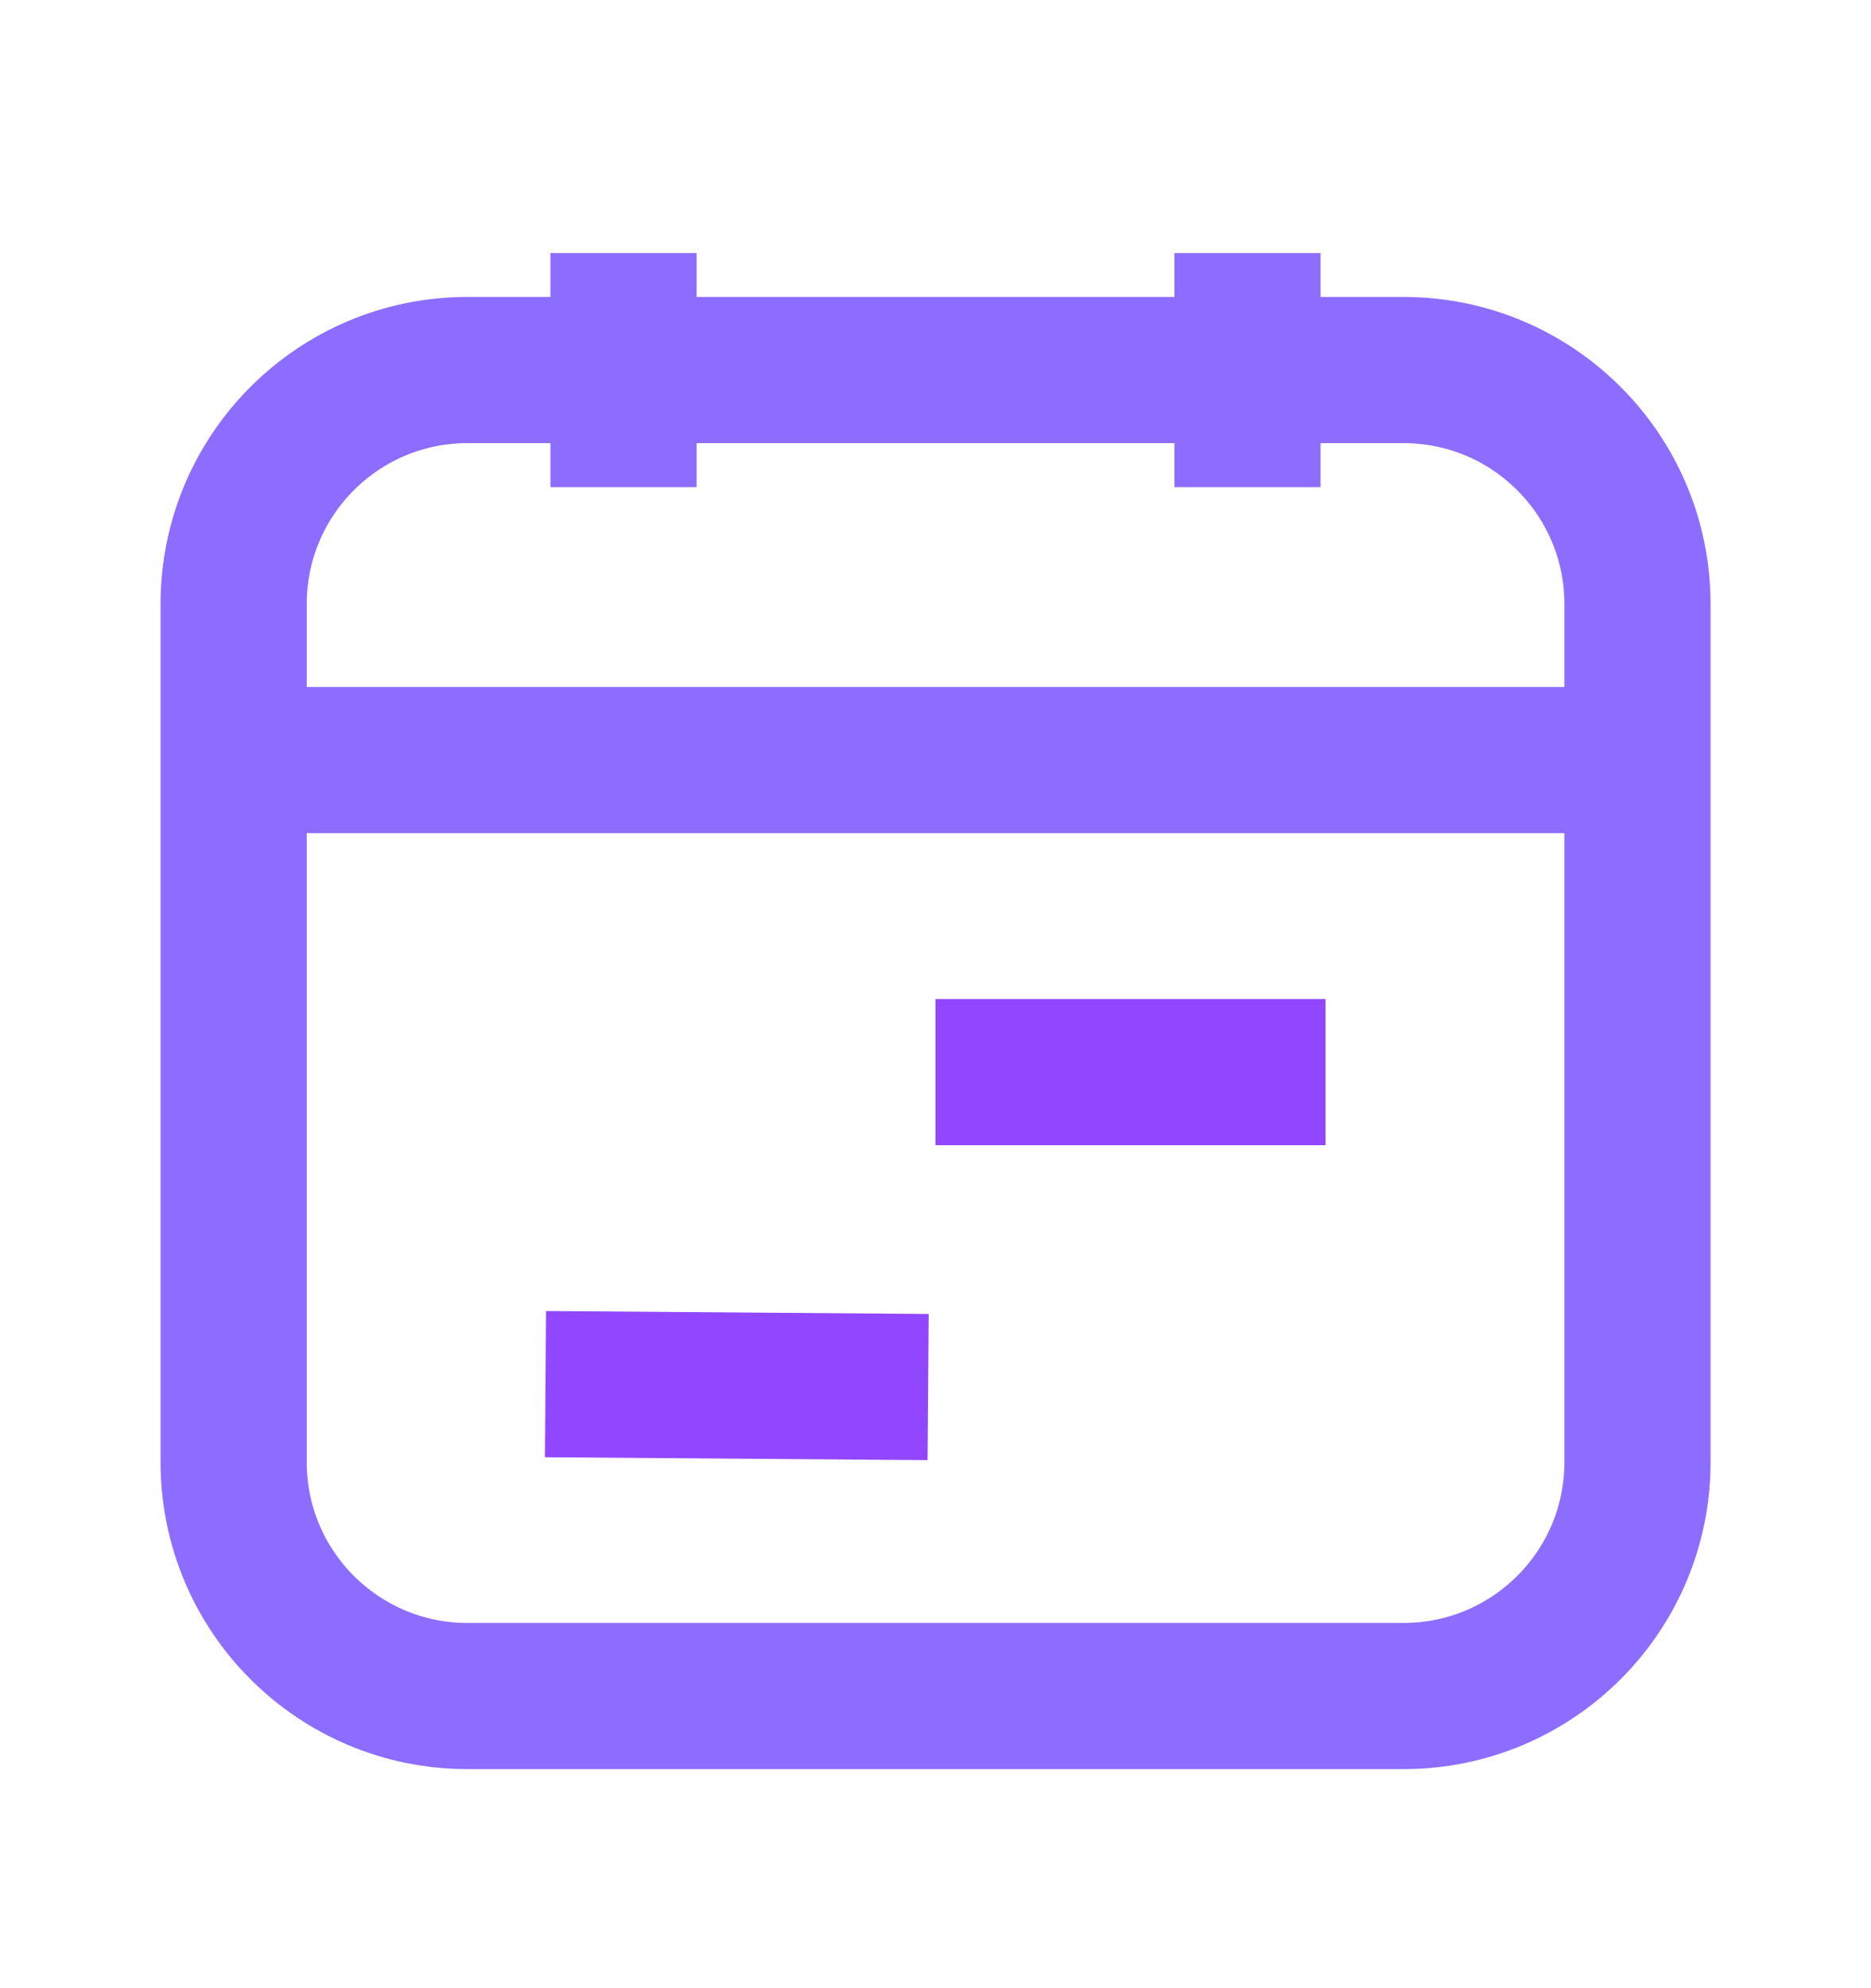 <svg width="16" height="17" viewBox="0 0 16 17" fill="none" xmlns="http://www.w3.org/2000/svg">
<path d="M4.665 11.835L7.937 11.86" stroke="#9146FF" stroke-width="1.25"/>
<path d="M8 9.167H11.335" stroke="#9146FF" stroke-width="1.25"/>
<path d="M14.003 6.499H1.998" stroke="#8D6DFF" stroke-width="1.25"/>
<path d="M5.332 2.164V4.165" stroke="#8D6DFF" stroke-width="1.25"/>
<path d="M10.668 2.164V4.165" stroke="#8D6DFF" stroke-width="1.25"/>
<path fill-rule="evenodd" clip-rule="evenodd" d="M12.002 14.502H3.998C2.893 14.502 1.998 13.607 1.998 12.502V5.165C1.998 4.06 2.893 3.164 3.998 3.164H12.002C13.107 3.164 14.003 4.06 14.003 5.165V12.502C14.003 13.607 13.107 14.502 12.002 14.502Z" stroke="#8D6DFF" stroke-width="1.25"/>
</svg>
